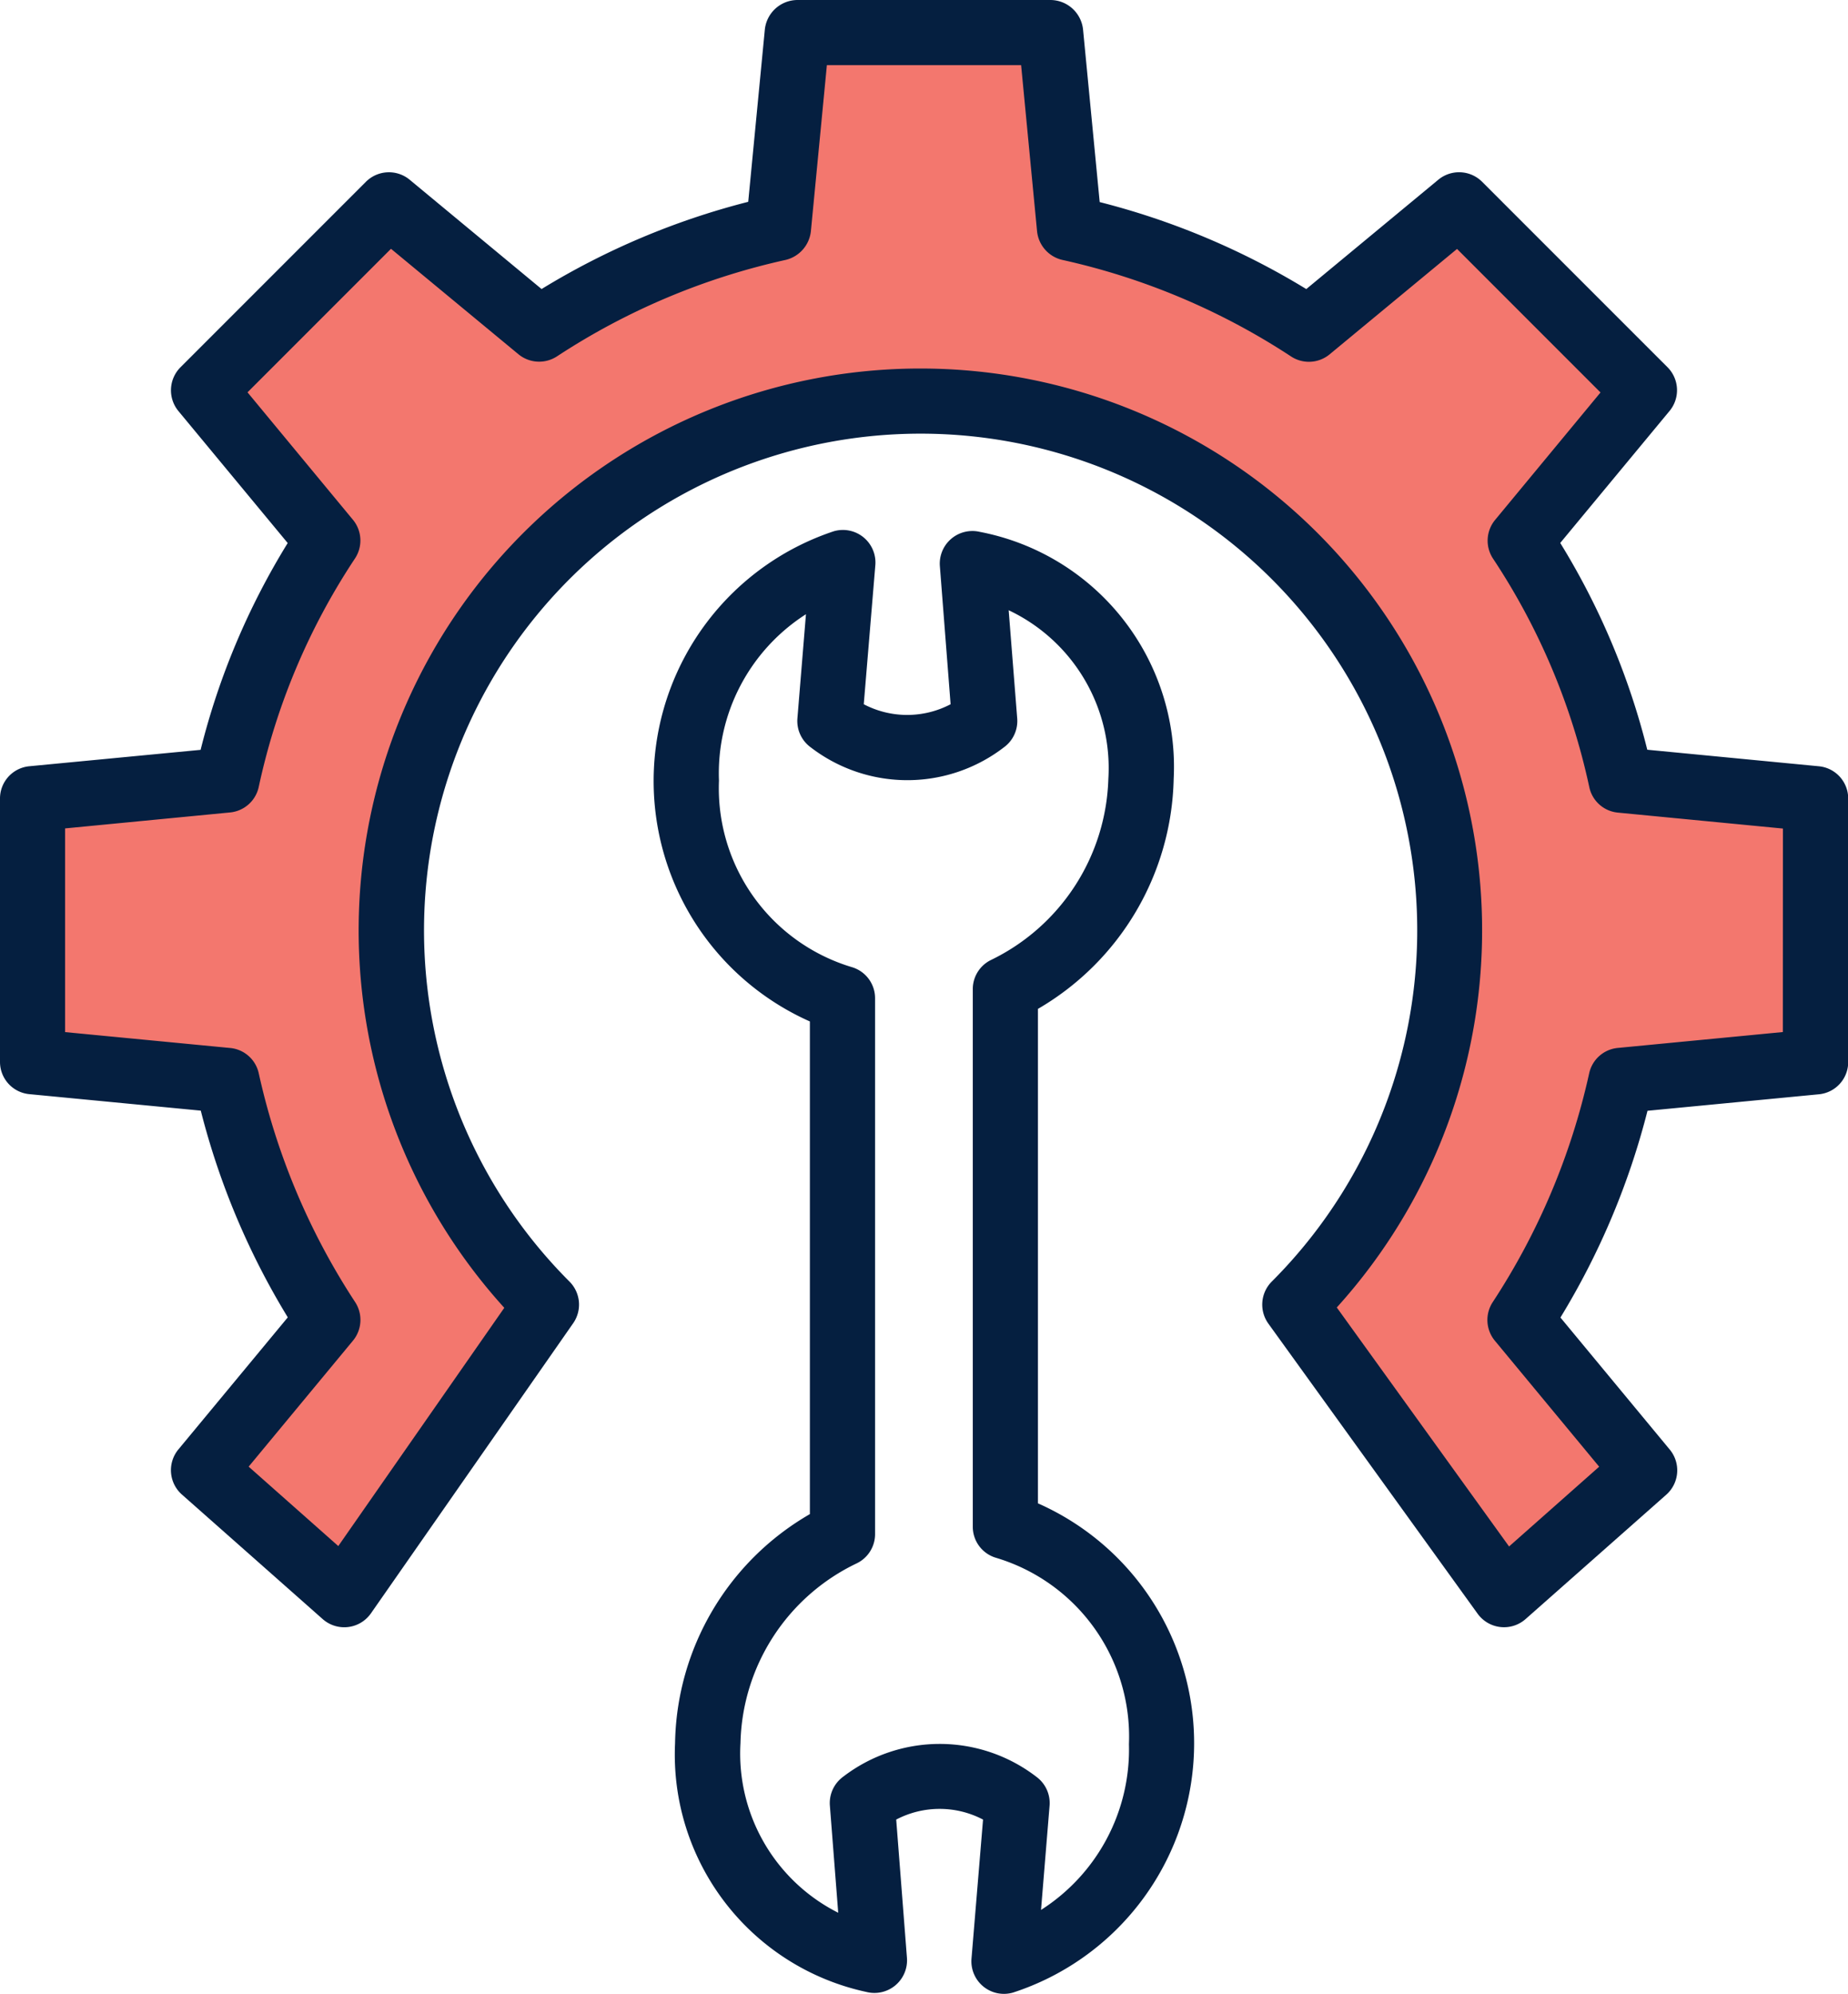 <svg xmlns="http://www.w3.org/2000/svg" width="64.888" height="70" viewBox="0 0 64.888 70">
  <g id="Group_10962" data-name="Group 10962" transform="translate(-0.387)">
    <path id="Path_13925" data-name="Path 13925" d="M70.914,35.1v9.231l-6.84.658a25.372,25.372,0,0,1-3.543,8.408L64.9,58.667l-4.939,4.365L52.613,52.85a18.58,18.58,0,1,0-26.276,0l-7.1,10.183L14.3,58.665l4.368-5.274a25.367,25.367,0,0,1-3.543-8.407l-6.84-.658V35.1l6.84-.66a24.615,24.615,0,0,1,3.545-8.405L14.3,20.758l6.51-6.511,5.274,4.369a25.334,25.334,0,0,1,8.405-3.545l.66-6.84h8.9l.659,6.84a25.342,25.342,0,0,1,8.407,3.545l5.274-4.368,6.51,6.51-4.368,5.274a24.638,24.638,0,0,1,3.543,8.405Zm0,0" transform="translate(-6.77 -7.054)" fill="#f3776e"/>
    <g id="Group_7990" data-name="Group 7990" transform="translate(0.387 0)">
      <path id="Path_13927" data-name="Path 13927" d="M64.247,26.9l-6.02-.58a25.659,25.659,0,0,0-3.056-7.259l3.837-4.632a1.143,1.143,0,0,0-.071-1.538l-6.51-6.51a1.144,1.144,0,0,0-1.538-.071l-4.635,3.838A26.348,26.348,0,0,0,39,7.094L38.417,1.05A1.157,1.157,0,0,0,37.279,0h-8.9a1.158,1.158,0,0,0-1.138,1.05l-.582,6.035a26.354,26.354,0,0,0-7.256,3.062L14.772,6.31a1.144,1.144,0,0,0-1.538.073l-6.51,6.511a1.144,1.144,0,0,0-.071,1.538l3.836,4.632a25.629,25.629,0,0,0-3.058,7.26L1.414,26.9A1.137,1.137,0,0,0,.387,28.043v9.23a1.137,1.137,0,0,0,1.027,1.138l6.023.579a26.384,26.384,0,0,0,3.055,7.257l-3.84,4.635a1.143,1.143,0,0,0,.123,1.586l4.938,4.368a1.143,1.143,0,0,0,1.7-.2l7.1-10.183a1.143,1.143,0,0,0-.13-1.462,17.437,17.437,0,1,1,24.659,0,1.144,1.144,0,0,0-.118,1.478l7.346,10.182a1.143,1.143,0,0,0,1.684.188l4.939-4.365a1.143,1.143,0,0,0,.123-1.586l-3.838-4.635a26.4,26.4,0,0,0,3.057-7.258l6.02-.579a1.137,1.137,0,0,0,1.027-1.138V28.042A1.138,1.138,0,0,0,64.247,26.9Zm-1.26,9.331-5.8.558a1.139,1.139,0,0,0-1,.891A24.133,24.133,0,0,1,52.8,45.713a1.143,1.143,0,0,0,.077,1.356l3.661,4.421-3.164,2.8L47.325,45.9a19.724,19.724,0,1,0-29.231.012l-5.829,8.364L9.118,51.488l3.662-4.422a1.144,1.144,0,0,0,.076-1.356,24.128,24.128,0,0,1-3.383-8.028,1.136,1.136,0,0,0-1-.891l-5.8-.558V29.082l5.8-.561a1.141,1.141,0,0,0,1-.9,23.382,23.382,0,0,1,3.378-8.015,1.143,1.143,0,0,0-.073-1.361l-3.7-4.472,5.038-5.039,4.472,3.7a1.145,1.145,0,0,0,1.357.076,24.1,24.1,0,0,1,8.026-3.385A1.163,1.163,0,0,0,28.86,8.11l.561-5.823h6.82L36.8,8.11a1.153,1.153,0,0,0,.89,1.015,24.118,24.118,0,0,1,8.028,3.388,1.142,1.142,0,0,0,1.356-.074l4.473-3.7,5.038,5.039-3.7,4.473a1.142,1.142,0,0,0-.073,1.361,23.408,23.408,0,0,1,3.378,8.015,1.135,1.135,0,0,0,1,.9l5.8.56Zm0,0" transform="translate(-0.387 0)" fill="#051f40"/>
      <path id="Path_13928" data-name="Path 13928" d="M174.483,164.372V147.011a9.579,9.579,0,0,0,4.766-8.079,8.4,8.4,0,0,0-6.81-8.668,1.145,1.145,0,0,0-1.4,1.2l.377,4.852a3.281,3.281,0,0,1-3.049,0l.406-4.88a1.143,1.143,0,0,0-1.458-1.193,9.238,9.238,0,0,0-.84,17.209v17.295a9.458,9.458,0,0,0-4.734,8.047,8.525,8.525,0,0,0,6.722,8.729,1.145,1.145,0,0,0,1.42-1.2l-.377-4.852a3.283,3.283,0,0,1,3.049,0l-.405,4.88a1.143,1.143,0,0,0,1.458,1.193,9.206,9.206,0,0,0,.872-17.176Zm.108,14.271.3-3.657a1.143,1.143,0,0,0-.449-1.006l-.039-.03a5.568,5.568,0,0,0-6.751.01,1.186,1.186,0,0,0-.175.155,1.144,1.144,0,0,0-.3.865l.293,3.762a6.257,6.257,0,0,1-3.432-5.954,7.168,7.168,0,0,1,4.075-6.309,1.138,1.138,0,0,0,.651-1.036v-18.8a1.137,1.137,0,0,0-.806-1.095A6.555,6.555,0,0,1,163.283,139a6.628,6.628,0,0,1,3.054-5.844l-.3,3.656a1.144,1.144,0,0,0,.445,1l.046.035a5.566,5.566,0,0,0,6.788-.04,1.172,1.172,0,0,0,.127-.114,1.143,1.143,0,0,0,.312-.877l-.3-3.8a6.129,6.129,0,0,1,3.5,5.919,7.308,7.308,0,0,1-4.114,6.356,1.137,1.137,0,0,0-.646,1.033v18.86a1.136,1.136,0,0,0,.806,1.094,6.551,6.551,0,0,1,4.677,6.546A6.682,6.682,0,0,1,174.591,178.643Zm0,0" transform="translate(-138.038 -111.593)" fill="#051f40"/>
    </g>
  </g>
</svg>
